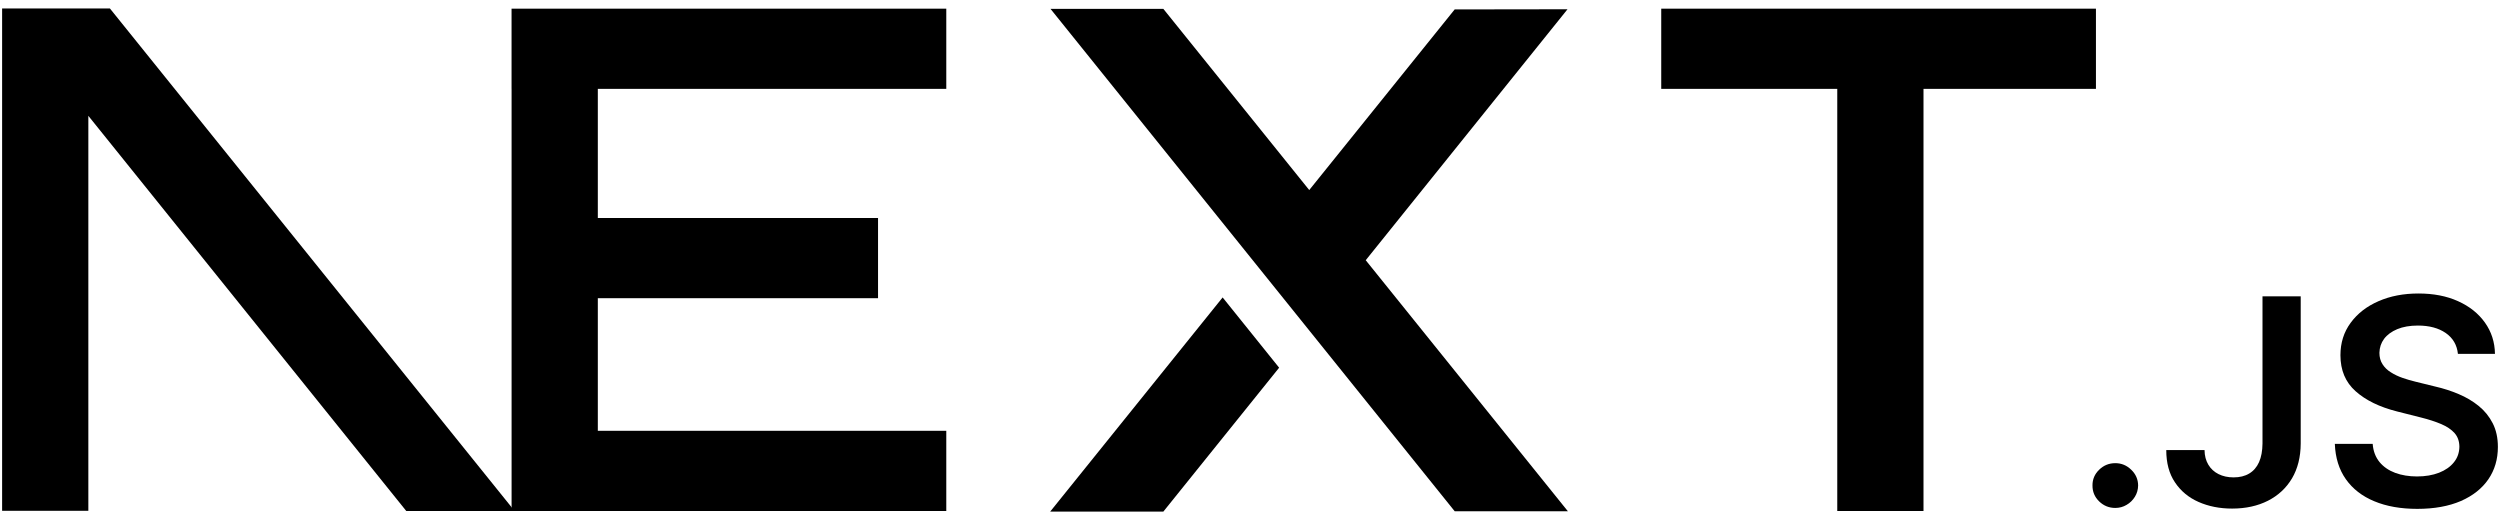 <svg width="148" height="31" viewBox="0 0 148 31" fill="none" xmlns="http://www.w3.org/2000/svg">
<g clip-path="url(#clip0_351_283)">
<path d="M98.345 0.512H124.08V5.262H113.871V30.252H108.766V5.262H98.345V0.512Z" fill="black"/>
<path d="M56.02 0.512V5.262H35.391V12.904H51.98V17.654H35.391V25.502H56.02V30.252H30.286V5.262H30.284V0.512H56.02Z" fill="black"/>
<path d="M68.87 0.525H62.19L86.117 30.265H92.817L80.851 15.405L92.797 0.548L86.117 0.558L77.507 11.251L68.87 0.525Z" fill="black"/>
<path d="M75.725 21.768L72.38 17.608L62.171 30.287H68.87L75.725 21.768Z" fill="black"/>
<path fill-rule="evenodd" clip-rule="evenodd" d="M30.465 30.252L6.506 0.5H0.125V30.24H5.23V6.857L24.052 30.252H30.465Z" fill="black"/>
<path d="M125.228 30.07C124.854 30.07 124.536 29.941 124.27 29.682C124.003 29.423 123.872 29.109 123.875 28.738C123.872 28.377 124.003 28.067 124.27 27.808C124.536 27.549 124.854 27.419 125.228 27.419C125.587 27.419 125.902 27.549 126.168 27.808C126.438 28.067 126.573 28.377 126.577 28.738C126.573 28.983 126.511 29.208 126.386 29.409C126.258 29.614 126.096 29.774 125.891 29.89C125.691 30.009 125.47 30.07 125.228 30.07Z" fill="black"/>
<path d="M133.94 17.542H136.202V26.257C136.198 27.058 136.025 27.743 135.687 28.319C135.344 28.895 134.87 29.334 134.262 29.644C133.656 29.951 132.947 30.108 132.141 30.108C131.404 30.108 130.744 29.975 130.156 29.716C129.568 29.457 129.101 29.069 128.759 28.557C128.413 28.046 128.243 27.409 128.243 26.645H130.509C130.512 26.979 130.588 27.269 130.734 27.511C130.879 27.753 131.079 27.937 131.335 28.066C131.595 28.196 131.892 28.261 132.228 28.261C132.591 28.261 132.902 28.186 133.155 28.032C133.407 27.882 133.601 27.657 133.736 27.358C133.867 27.061 133.936 26.693 133.94 26.257V17.542Z" fill="black"/>
<path d="M145.509 20.95C145.454 20.422 145.212 20.009 144.79 19.716C144.364 19.42 143.814 19.273 143.14 19.273C142.666 19.273 142.258 19.345 141.919 19.485C141.58 19.628 141.317 19.819 141.137 20.061C140.958 20.303 140.868 20.579 140.861 20.889C140.861 21.148 140.923 21.373 141.044 21.56C141.165 21.751 141.327 21.911 141.539 22.041C141.746 22.174 141.978 22.283 142.23 22.371C142.486 22.46 142.742 22.535 142.998 22.596L144.177 22.886C144.651 22.995 145.112 23.142 145.551 23.329C145.99 23.513 146.388 23.748 146.737 24.031C147.086 24.314 147.363 24.655 147.567 25.054C147.771 25.452 147.875 25.919 147.875 26.458C147.875 27.184 147.688 27.821 147.311 28.373C146.934 28.922 146.391 29.351 145.679 29.662C144.969 29.968 144.112 30.125 143.102 30.125C142.127 30.125 141.276 29.975 140.56 29.675C139.841 29.379 139.28 28.942 138.875 28.37C138.471 27.797 138.253 27.099 138.222 26.277H140.463C140.494 26.707 140.633 27.064 140.868 27.354C141.106 27.64 141.417 27.852 141.798 27.995C142.182 28.135 142.611 28.206 143.085 28.206C143.579 28.206 144.015 28.131 144.392 27.985C144.765 27.838 145.059 27.634 145.271 27.368C145.485 27.105 145.592 26.795 145.596 26.441C145.592 26.117 145.495 25.848 145.308 25.636C145.118 25.425 144.855 25.248 144.52 25.105C144.181 24.962 143.787 24.832 143.337 24.72L141.905 24.358C140.871 24.096 140.051 23.697 139.453 23.162C138.851 22.627 138.554 21.918 138.554 21.029C138.554 20.299 138.754 19.659 139.159 19.11C139.56 18.561 140.11 18.135 140.805 17.832C141.504 17.525 142.293 17.375 143.171 17.375C144.063 17.375 144.845 17.525 145.52 17.832C146.194 18.135 146.723 18.558 147.107 19.096C147.491 19.635 147.692 20.252 147.702 20.95H145.509Z" fill="black"/>
</g>
<defs>
<clipPath id="clip0_351_283">
<rect width="147.75" height="30" fill="white" transform="translate(0.125 0.5)"/>
</clipPath>
</defs>
</svg>
